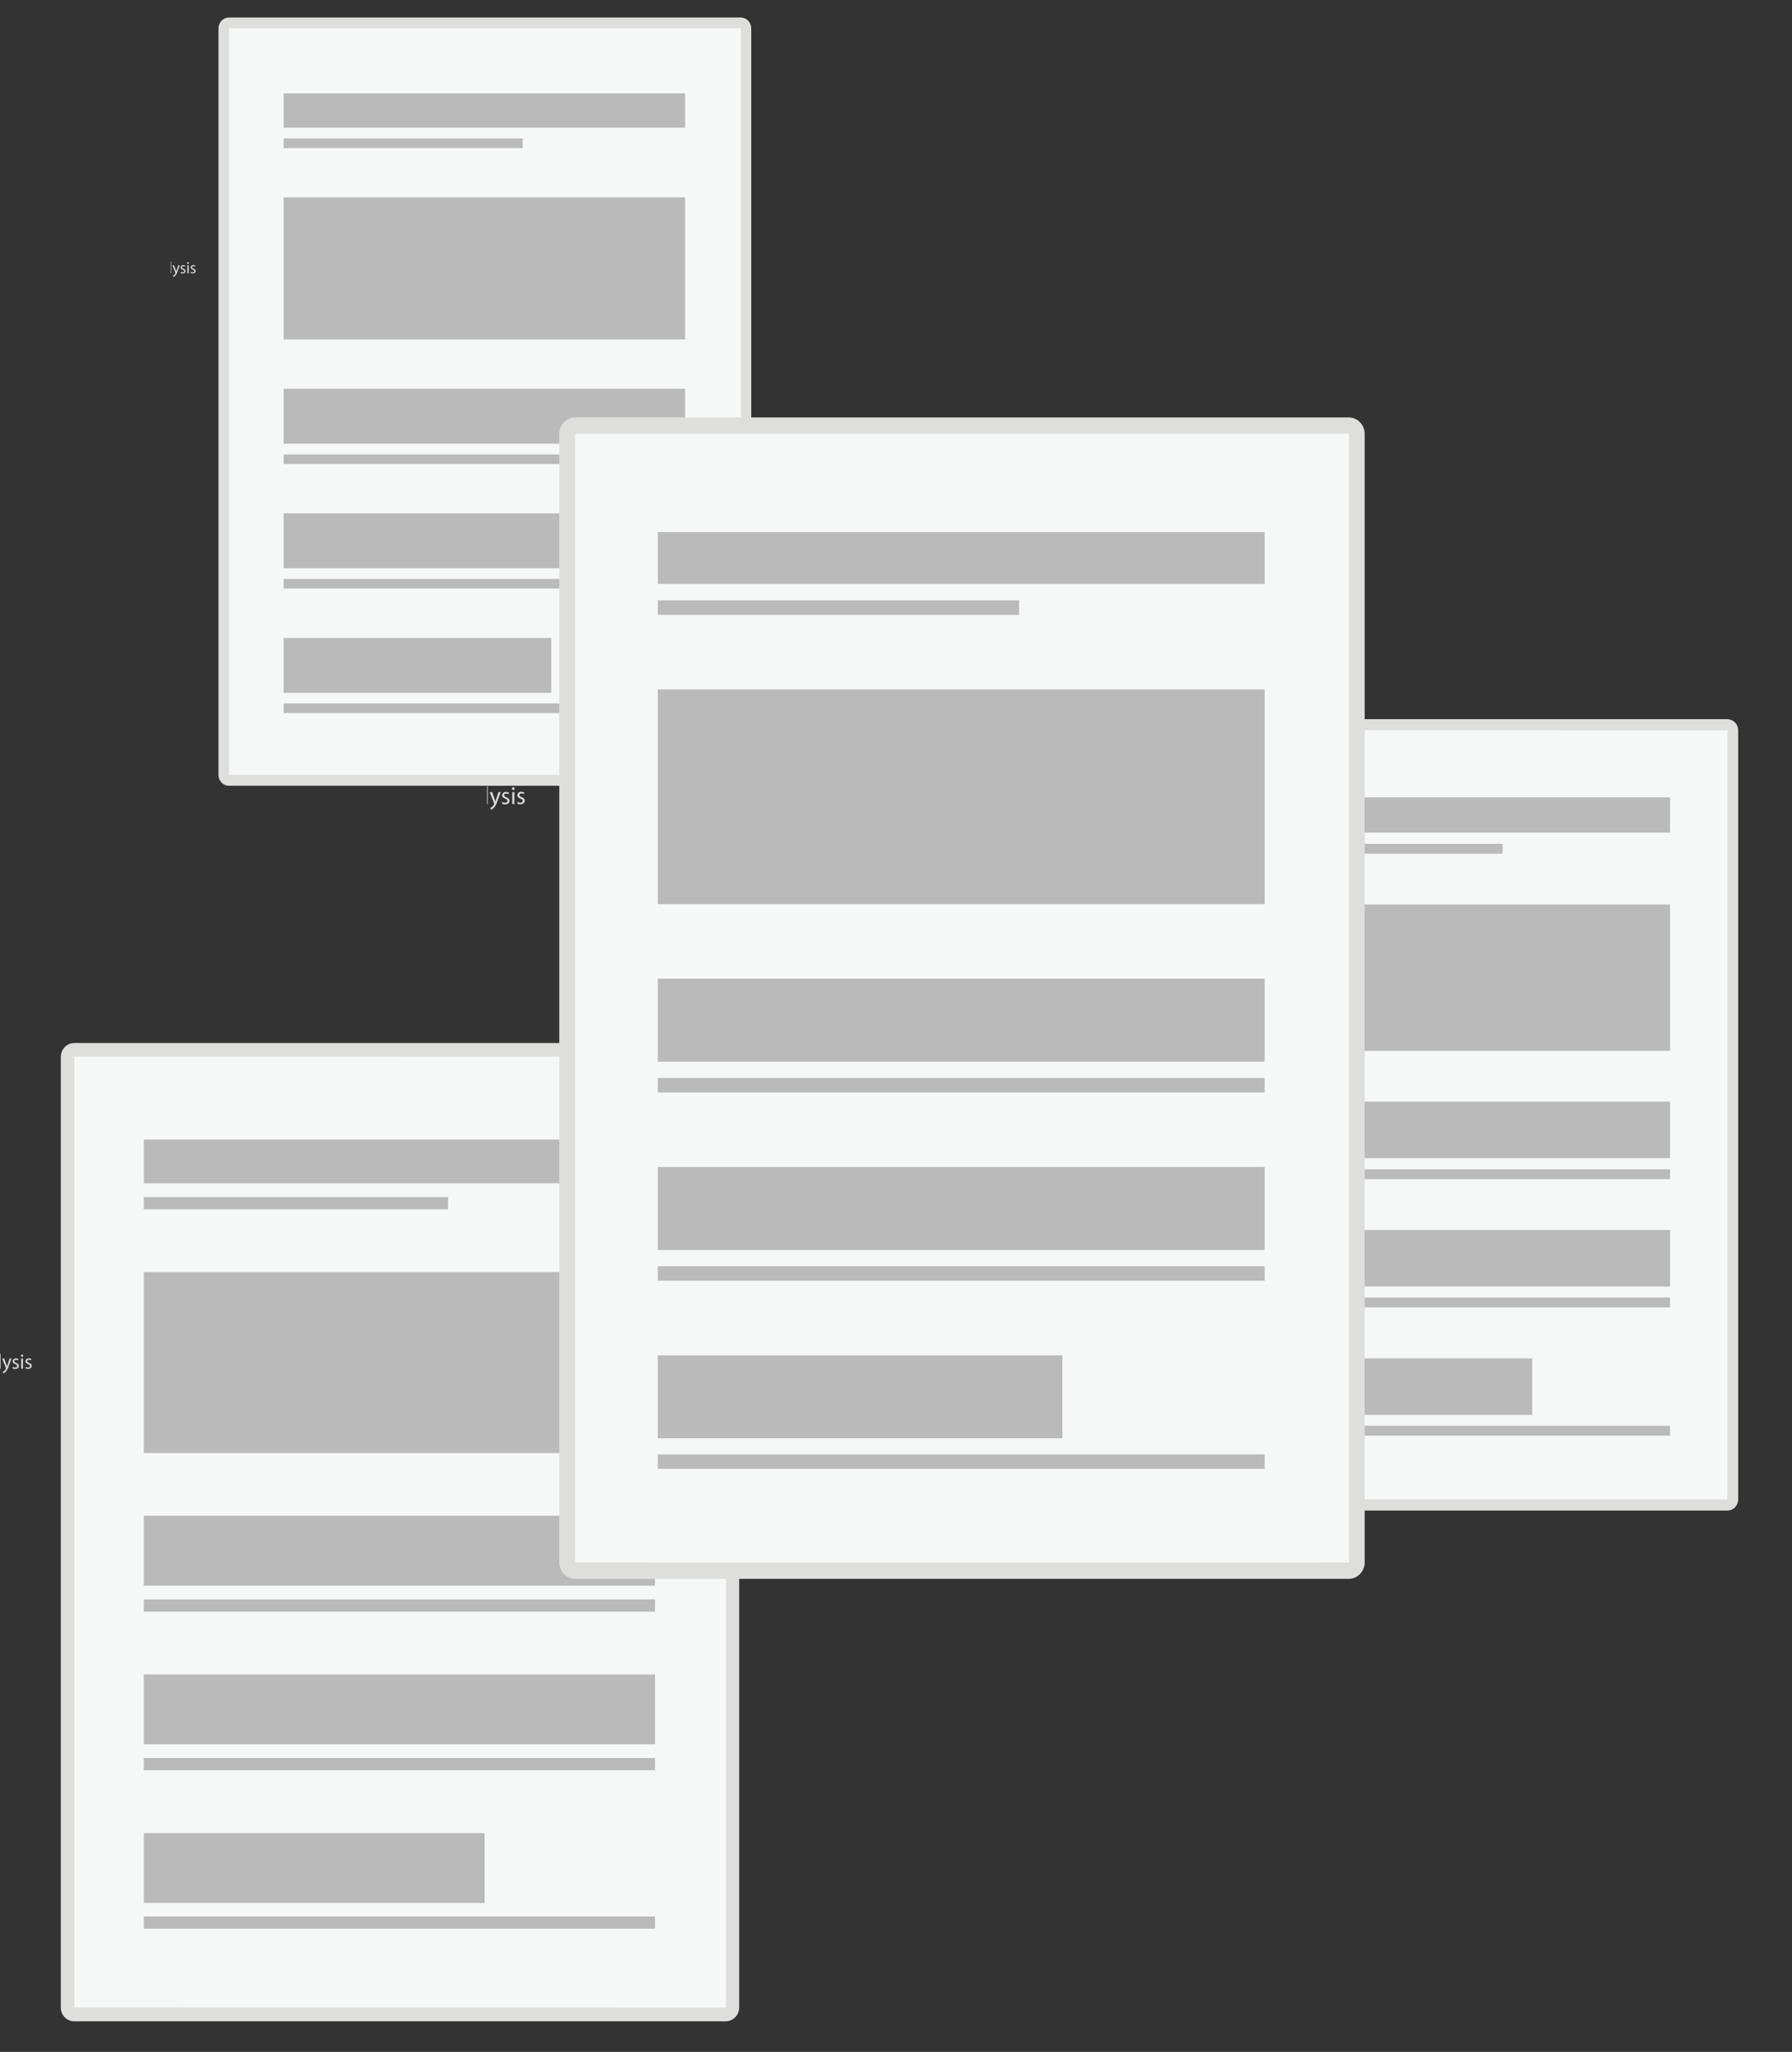 <svg xmlns="http://www.w3.org/2000/svg" width="76" height="87" viewBox="0 0 76 87" fill="none"><rect x="0" y="0" width="76" height="87" fill="#333333" stroke="none"/><g clip-path="url(#clip0_2974_3692)"><path d="M30.784 44.509H3.147C2.987 44.509 2.857 44.642 2.857 44.806V85.115C2.857 85.278 2.987 85.411 3.147 85.411H30.784C30.943 85.411 31.073 85.278 31.073 85.115V44.806C31.073 44.642 30.943 44.509 30.784 44.509Z" fill="#F6F7F7"></path><path d="M30.783 85.704H3.146C3.071 85.704 2.997 85.688 2.928 85.659C2.859 85.629 2.796 85.586 2.743 85.531C2.69 85.477 2.649 85.412 2.621 85.341C2.592 85.27 2.578 85.193 2.579 85.117V44.805C2.581 44.652 2.641 44.505 2.747 44.396C2.853 44.288 2.996 44.226 3.146 44.224H30.783C30.934 44.226 31.078 44.289 31.184 44.398C31.29 44.508 31.349 44.657 31.35 44.811V85.114C31.35 85.269 31.291 85.418 31.185 85.528C31.078 85.639 30.934 85.702 30.783 85.704ZM3.146 44.8V85.114L30.789 85.12C30.789 85.119 30.789 85.118 30.789 85.117C30.789 85.116 30.789 85.115 30.789 85.114V44.805L3.146 44.8Z" fill="#DEDEDD"></path><path d="M27.779 53.939H6.098V61.609H27.779V53.939Z" fill="#BABABA"></path><path d="M-0.053 57.403H0.024V58.033H-0.053V57.403Z" fill="#D9D9D9"></path><path d="M0.178 57.602L0.27 57.857C0.28 57.886 0.29 57.919 0.297 57.945C0.305 57.919 0.313 57.886 0.323 57.855L0.407 57.602H0.487L0.374 57.909C0.348 58.009 0.298 58.102 0.23 58.178C0.204 58.203 0.172 58.22 0.137 58.228L0.118 58.163C0.142 58.155 0.165 58.142 0.185 58.125C0.212 58.101 0.234 58.072 0.248 58.038C0.249 58.032 0.249 58.026 0.248 58.019C0.249 58.012 0.249 58.005 0.248 57.998L0.092 57.602H0.178Z" fill="#D9D9D9"></path><path d="M0.545 57.953C0.575 57.972 0.61 57.982 0.645 57.983C0.701 57.983 0.727 57.955 0.727 57.919C0.727 57.883 0.705 57.862 0.649 57.84C0.574 57.813 0.535 57.77 0.535 57.724C0.536 57.706 0.54 57.688 0.548 57.671C0.556 57.655 0.567 57.64 0.581 57.628C0.594 57.616 0.61 57.607 0.627 57.602C0.645 57.597 0.662 57.595 0.68 57.597C0.716 57.597 0.752 57.606 0.783 57.624L0.764 57.681C0.739 57.664 0.709 57.656 0.679 57.655C0.634 57.655 0.609 57.682 0.609 57.715C0.609 57.747 0.634 57.766 0.688 57.788C0.761 57.816 0.802 57.853 0.802 57.917C0.802 57.981 0.745 58.046 0.645 58.046C0.606 58.046 0.567 58.036 0.532 58.017L0.545 57.953Z" fill="#D9D9D9"></path><path d="M0.984 57.48C0.984 57.487 0.983 57.493 0.981 57.499C0.978 57.505 0.975 57.511 0.97 57.515C0.965 57.52 0.96 57.523 0.954 57.526C0.948 57.528 0.942 57.529 0.935 57.529C0.929 57.529 0.923 57.528 0.917 57.525C0.911 57.523 0.906 57.519 0.902 57.514C0.898 57.51 0.894 57.505 0.892 57.499C0.89 57.493 0.889 57.486 0.889 57.48C0.889 57.467 0.894 57.455 0.903 57.446C0.912 57.436 0.924 57.431 0.936 57.431C0.943 57.431 0.949 57.432 0.955 57.435C0.961 57.437 0.966 57.441 0.97 57.445C0.975 57.45 0.978 57.455 0.981 57.461C0.983 57.467 0.984 57.474 0.984 57.48ZM0.899 58.031V57.601H0.975V58.031H0.899Z" fill="#D9D9D9"></path><path d="M1.09 57.955C1.12 57.974 1.155 57.984 1.191 57.985C1.246 57.985 1.272 57.957 1.272 57.921C1.272 57.885 1.251 57.864 1.194 57.842C1.119 57.815 1.081 57.772 1.081 57.726C1.081 57.707 1.084 57.688 1.092 57.671C1.1 57.654 1.111 57.639 1.124 57.627C1.138 57.614 1.154 57.605 1.172 57.599C1.189 57.594 1.208 57.592 1.226 57.594C1.262 57.594 1.297 57.603 1.329 57.621L1.31 57.678C1.284 57.661 1.254 57.653 1.223 57.653C1.179 57.653 1.154 57.679 1.154 57.712C1.154 57.744 1.179 57.763 1.234 57.785C1.306 57.813 1.347 57.85 1.347 57.914C1.347 57.978 1.29 58.043 1.191 58.043C1.151 58.043 1.112 58.033 1.077 58.014L1.09 57.955Z" fill="#D9D9D9"></path><path d="M27.779 67.815H6.098V68.334H27.779V67.815Z" fill="#BABABA"></path><path d="M27.779 64.269H6.098V67.232H27.779V64.269Z" fill="#BABABA"></path><path d="M27.779 74.538H6.098V75.057H27.779V74.538Z" fill="#BABABA"></path><path d="M27.779 70.996H6.098V73.959H27.779V70.996Z" fill="#BABABA"></path><path d="M27.779 81.257H6.098V81.776H27.779V81.257Z" fill="#BABABA"></path><path d="M20.552 77.723H6.098V80.686H20.552V77.723Z" fill="#BABABA"></path><path d="M27.779 48.319H6.098V50.171H27.779V48.319Z" fill="#BABABA"></path><path d="M19.004 50.757H6.098V51.275H19.004V50.757Z" fill="#BABABA"></path></g><g clip-path="url(#clip1_2974_3692)"><path d="M73.26 30.724H50.902C50.773 30.724 50.668 30.831 50.668 30.964V63.573C50.668 63.705 50.773 63.812 50.902 63.812H73.26C73.389 63.812 73.493 63.705 73.493 63.573V30.964C73.493 30.831 73.389 30.724 73.26 30.724Z" fill="#F6F7F7"></path><path d="M73.26 64.049H50.902C50.841 64.049 50.781 64.037 50.725 64.013C50.669 63.989 50.619 63.954 50.576 63.91C50.533 63.866 50.5 63.813 50.477 63.756C50.454 63.698 50.443 63.636 50.443 63.574V30.964C50.445 30.839 50.494 30.721 50.579 30.633C50.665 30.545 50.781 30.495 50.902 30.494H73.26C73.382 30.495 73.498 30.546 73.584 30.634C73.67 30.723 73.718 30.843 73.718 30.968V63.572C73.718 63.698 73.67 63.818 73.585 63.907C73.499 63.997 73.382 64.048 73.26 64.049ZM50.902 30.959V63.572L73.264 63.577C73.264 63.577 73.265 63.576 73.265 63.575C73.265 63.574 73.264 63.573 73.264 63.572V30.964L50.902 30.959Z" fill="#DEDEDD"></path><path d="M70.828 38.35H53.289V44.554H70.828V38.35Z" fill="#BABABA"></path><path d="M48.312 41.155H48.374V41.664H48.312V41.155Z" fill="#D9D9D9"></path><path d="M48.501 41.317L48.575 41.523C48.583 41.546 48.592 41.573 48.597 41.594C48.604 41.573 48.61 41.546 48.618 41.522L48.686 41.317H48.751L48.66 41.565C48.638 41.646 48.598 41.721 48.543 41.783C48.522 41.803 48.496 41.817 48.468 41.824L48.452 41.771C48.472 41.764 48.49 41.753 48.506 41.74C48.528 41.721 48.546 41.696 48.558 41.669C48.559 41.664 48.559 41.659 48.558 41.654C48.559 41.649 48.559 41.643 48.558 41.637L48.431 41.317H48.501Z" fill="#D9D9D9"></path><path d="M48.797 41.601C48.821 41.617 48.849 41.625 48.877 41.626C48.922 41.626 48.943 41.603 48.943 41.574C48.943 41.545 48.926 41.528 48.88 41.51C48.82 41.489 48.788 41.454 48.788 41.416C48.789 41.401 48.793 41.387 48.799 41.373C48.805 41.36 48.814 41.348 48.825 41.339C48.836 41.329 48.849 41.322 48.863 41.318C48.877 41.313 48.891 41.312 48.906 41.314C48.935 41.313 48.964 41.321 48.989 41.335L48.974 41.381C48.953 41.368 48.929 41.361 48.905 41.361C48.868 41.361 48.848 41.382 48.848 41.409C48.848 41.435 48.868 41.45 48.912 41.468C48.971 41.49 49.004 41.52 49.004 41.572C49.004 41.624 48.958 41.677 48.877 41.677C48.845 41.676 48.814 41.669 48.786 41.653L48.797 41.601Z" fill="#D9D9D9"></path><path d="M49.151 41.219C49.151 41.224 49.15 41.229 49.148 41.234C49.146 41.239 49.143 41.243 49.139 41.247C49.136 41.251 49.131 41.254 49.127 41.256C49.122 41.258 49.117 41.258 49.111 41.258C49.106 41.258 49.101 41.257 49.097 41.255C49.092 41.253 49.088 41.25 49.084 41.246C49.081 41.243 49.078 41.238 49.076 41.234C49.075 41.229 49.074 41.224 49.074 41.219C49.074 41.208 49.078 41.198 49.085 41.191C49.092 41.183 49.102 41.179 49.112 41.179C49.117 41.179 49.122 41.18 49.127 41.182C49.132 41.184 49.136 41.187 49.14 41.19C49.143 41.194 49.146 41.199 49.148 41.203C49.15 41.208 49.151 41.213 49.151 41.219ZM49.082 41.664V41.316H49.143V41.664H49.082Z" fill="#D9D9D9"></path><path d="M49.237 41.601C49.262 41.617 49.29 41.625 49.319 41.626C49.364 41.626 49.385 41.603 49.385 41.574C49.385 41.545 49.367 41.528 49.322 41.51C49.261 41.488 49.23 41.454 49.23 41.416C49.23 41.401 49.233 41.386 49.239 41.372C49.245 41.358 49.254 41.346 49.265 41.336C49.276 41.326 49.289 41.318 49.303 41.314C49.318 41.309 49.333 41.308 49.347 41.31C49.376 41.31 49.405 41.317 49.431 41.331L49.415 41.377C49.394 41.364 49.37 41.357 49.345 41.357C49.31 41.357 49.289 41.378 49.289 41.405C49.289 41.431 49.31 41.446 49.354 41.464C49.412 41.486 49.445 41.517 49.445 41.568C49.445 41.62 49.4 41.673 49.319 41.673C49.287 41.673 49.255 41.664 49.227 41.649L49.237 41.601Z" fill="#D9D9D9"></path><path d="M70.828 49.578H53.289V49.997H70.828V49.578Z" fill="#BABABA"></path><path d="M70.828 46.709H53.289V49.106H70.828V46.709Z" fill="#BABABA"></path><path d="M70.828 55.015H53.289V55.434H70.828V55.015Z" fill="#BABABA"></path><path d="M70.828 52.152H53.289V54.549H70.828V52.152Z" fill="#BABABA"></path><path d="M70.828 60.452H53.289V60.871H70.828V60.452Z" fill="#BABABA"></path><path d="M64.981 57.594H53.289V59.991H64.981V57.594Z" fill="#BABABA"></path><path d="M70.828 33.806H53.289V35.304H70.828V33.806Z" fill="#BABABA"></path><path d="M63.729 35.779H53.289V36.198H63.729V35.779Z" fill="#BABABA"></path></g><g clip-path="url(#clip2_2974_3692)"><path d="M31.417 0.964H9.712C9.587 0.964 9.485 1.068 9.485 1.197V32.853C9.485 32.982 9.587 33.086 9.712 33.086H31.417C31.542 33.086 31.644 32.982 31.644 32.853V1.197C31.644 1.068 31.542 0.964 31.417 0.964Z" fill="#F6F7F7"></path><path d="M31.416 33.317H9.712C9.653 33.317 9.595 33.305 9.54 33.282C9.486 33.258 9.437 33.224 9.395 33.181C9.354 33.139 9.321 33.088 9.299 33.032C9.277 32.976 9.266 32.916 9.267 32.856V1.197C9.268 1.077 9.315 0.962 9.399 0.876C9.482 0.791 9.594 0.743 9.712 0.741H31.416C31.535 0.743 31.648 0.792 31.731 0.878C31.814 0.964 31.861 1.081 31.861 1.202V32.854C31.862 32.976 31.815 33.093 31.732 33.179C31.648 33.266 31.535 33.315 31.416 33.317ZM9.712 1.193V32.854L31.421 32.858C31.421 32.858 31.421 32.857 31.421 32.856C31.421 32.855 31.421 32.855 31.421 32.854V1.197L9.712 1.193Z" fill="#DEDEDD"></path><path d="M29.056 8.37H12.029V14.393H29.056V8.37Z" fill="#BABABA"></path><path d="M7.198 11.092H7.258V11.586H7.198V11.092Z" fill="#D9D9D9"></path><path d="M7.381 11.25L7.453 11.449C7.461 11.472 7.469 11.499 7.474 11.519C7.48 11.499 7.487 11.472 7.495 11.448L7.561 11.25H7.624L7.535 11.491C7.514 11.569 7.475 11.642 7.422 11.702C7.401 11.722 7.376 11.735 7.349 11.742L7.333 11.69C7.353 11.684 7.37 11.674 7.386 11.66C7.407 11.642 7.424 11.618 7.436 11.592C7.437 11.587 7.437 11.582 7.436 11.577C7.437 11.572 7.437 11.566 7.436 11.561L7.313 11.25H7.381Z" fill="#D9D9D9"></path><path d="M7.668 11.524C7.692 11.539 7.719 11.547 7.747 11.548C7.79 11.548 7.811 11.526 7.811 11.497C7.811 11.469 7.794 11.453 7.749 11.435C7.691 11.414 7.66 11.381 7.66 11.344C7.661 11.33 7.665 11.316 7.671 11.303C7.677 11.29 7.686 11.278 7.696 11.269C7.707 11.26 7.719 11.253 7.733 11.248C7.746 11.244 7.76 11.243 7.774 11.245C7.803 11.245 7.831 11.252 7.855 11.266L7.84 11.31C7.82 11.297 7.797 11.29 7.773 11.29C7.738 11.29 7.718 11.311 7.718 11.337C7.718 11.362 7.738 11.377 7.781 11.394C7.838 11.416 7.87 11.445 7.87 11.496C7.87 11.546 7.825 11.597 7.747 11.597C7.716 11.597 7.685 11.589 7.658 11.574L7.668 11.524Z" fill="#D9D9D9"></path><path d="M8.012 11.153C8.012 11.159 8.012 11.164 8.01 11.168C8.008 11.173 8.005 11.178 8.001 11.181C7.998 11.185 7.993 11.188 7.989 11.189C7.984 11.191 7.979 11.192 7.974 11.192C7.969 11.192 7.964 11.191 7.96 11.189C7.955 11.187 7.951 11.184 7.948 11.18C7.944 11.177 7.942 11.173 7.94 11.168C7.938 11.163 7.937 11.158 7.938 11.153C7.938 11.143 7.941 11.133 7.948 11.126C7.955 11.119 7.965 11.115 7.975 11.115C7.98 11.115 7.985 11.116 7.989 11.118C7.994 11.12 7.998 11.122 8.002 11.126C8.005 11.13 8.008 11.134 8.01 11.139C8.012 11.143 8.012 11.148 8.012 11.153ZM7.946 11.586V11.248H8.005V11.586H7.946Z" fill="#D9D9D9"></path><path d="M8.096 11.523C8.12 11.538 8.147 11.546 8.175 11.546C8.219 11.546 8.24 11.524 8.24 11.496C8.24 11.468 8.223 11.451 8.178 11.434C8.119 11.413 8.089 11.379 8.089 11.343C8.089 11.328 8.092 11.314 8.098 11.3C8.104 11.287 8.113 11.275 8.123 11.265C8.134 11.255 8.147 11.248 8.161 11.244C8.174 11.239 8.189 11.238 8.203 11.24C8.231 11.24 8.259 11.247 8.284 11.261L8.269 11.306C8.249 11.292 8.225 11.286 8.201 11.285C8.167 11.285 8.147 11.306 8.147 11.332C8.147 11.357 8.167 11.372 8.209 11.389C8.266 11.411 8.298 11.441 8.298 11.491C8.298 11.541 8.254 11.592 8.175 11.592C8.144 11.592 8.114 11.584 8.086 11.569L8.096 11.523Z" fill="#D9D9D9"></path><path d="M29.056 19.268H12.029V19.675H29.056V19.268Z" fill="#BABABA"></path><path d="M29.056 16.484H12.029V18.811H29.056V16.484Z" fill="#BABABA"></path><path d="M29.056 24.547H12.029V24.953H29.056V24.547Z" fill="#BABABA"></path><path d="M29.056 21.766H12.029V24.093H29.056V21.766Z" fill="#BABABA"></path><path d="M29.056 29.825H12.029V30.232H29.056V29.825Z" fill="#BABABA"></path><path d="M23.38 27.049H12.029V29.376H23.38V27.049Z" fill="#BABABA"></path><path d="M29.056 3.957H12.029V5.412H29.056V3.957Z" fill="#BABABA"></path><path d="M22.165 5.872H12.029V6.279H22.165V5.872Z" fill="#BABABA"></path></g><g clip-path="url(#clip3_2974_3692)"><path d="M57.204 18.036H24.393C24.203 18.036 24.05 18.193 24.05 18.387V66.243C24.05 66.437 24.203 66.595 24.393 66.595H57.204C57.394 66.595 57.547 66.437 57.547 66.243V18.387C57.547 18.193 57.394 18.036 57.204 18.036Z" fill="#F6F7F7"></path><path d="M57.204 66.944H24.393C24.304 66.944 24.216 66.925 24.134 66.89C24.052 66.855 23.977 66.804 23.915 66.739C23.852 66.674 23.803 66.597 23.77 66.513C23.736 66.428 23.719 66.338 23.72 66.247V18.389C23.722 18.206 23.794 18.032 23.92 17.903C24.045 17.774 24.215 17.701 24.393 17.699H57.204C57.383 17.701 57.554 17.775 57.68 17.906C57.806 18.036 57.877 18.212 57.877 18.395V66.244C57.878 66.428 57.807 66.605 57.681 66.736C57.555 66.867 57.384 66.941 57.204 66.944ZM24.393 18.382V66.244L57.211 66.251C57.212 66.25 57.212 66.249 57.212 66.248C57.212 66.246 57.212 66.245 57.211 66.244V18.389L24.393 18.382Z" fill="#DEDEDD"></path><path d="M53.637 29.231H27.898V38.336H53.637V29.231Z" fill="#BABABA"></path><path d="M20.594 33.345H20.685V34.093H20.594V33.345Z" fill="#D9D9D9"></path><path d="M20.87 33.583L20.979 33.885C20.991 33.919 21.003 33.959 21.011 33.99C21.021 33.959 21.03 33.919 21.042 33.883L21.142 33.583H21.237L21.103 33.947C21.071 34.066 21.013 34.176 20.932 34.267C20.901 34.296 20.863 34.317 20.821 34.326L20.799 34.249C20.828 34.239 20.854 34.224 20.878 34.204C20.91 34.175 20.936 34.14 20.953 34.1C20.954 34.093 20.954 34.085 20.953 34.078C20.955 34.07 20.955 34.061 20.953 34.053L20.768 33.583H20.87Z" fill="#D9D9D9"></path><path d="M21.305 33.999C21.341 34.022 21.382 34.034 21.424 34.035C21.49 34.035 21.521 34.002 21.521 33.959C21.521 33.916 21.495 33.891 21.428 33.865C21.339 33.833 21.293 33.782 21.293 33.727C21.294 33.705 21.299 33.684 21.309 33.664C21.318 33.645 21.331 33.628 21.347 33.614C21.363 33.599 21.382 33.589 21.403 33.583C21.423 33.576 21.444 33.574 21.465 33.577C21.508 33.577 21.55 33.587 21.588 33.608L21.565 33.676C21.535 33.657 21.5 33.646 21.464 33.646C21.41 33.646 21.381 33.677 21.381 33.716C21.381 33.755 21.41 33.777 21.475 33.803C21.561 33.836 21.609 33.88 21.609 33.956C21.609 34.032 21.542 34.109 21.424 34.109C21.377 34.109 21.331 34.097 21.289 34.075L21.305 33.999Z" fill="#D9D9D9"></path><path d="M21.825 33.438C21.825 33.446 21.823 33.454 21.82 33.461C21.818 33.468 21.813 33.475 21.808 33.48C21.802 33.486 21.796 33.49 21.789 33.493C21.782 33.495 21.774 33.497 21.767 33.496C21.759 33.496 21.752 33.495 21.745 33.492C21.738 33.489 21.732 33.485 21.727 33.479C21.722 33.474 21.718 33.468 21.715 33.461C21.713 33.453 21.711 33.446 21.711 33.438C21.711 33.423 21.717 33.408 21.728 33.397C21.739 33.387 21.753 33.38 21.768 33.38C21.775 33.38 21.783 33.382 21.79 33.385C21.797 33.387 21.803 33.392 21.808 33.397C21.814 33.402 21.818 33.409 21.821 33.416C21.823 33.423 21.825 33.431 21.825 33.438ZM21.724 34.092V33.582H21.814V34.092H21.724Z" fill="#D9D9D9"></path><path d="M21.952 33.999C21.988 34.021 22.029 34.034 22.072 34.035C22.138 34.035 22.169 34.001 22.169 33.959C22.169 33.916 22.143 33.891 22.076 33.865C21.987 33.833 21.941 33.782 21.941 33.727C21.941 33.705 21.946 33.683 21.955 33.662C21.964 33.642 21.977 33.624 21.993 33.609C22.009 33.594 22.028 33.583 22.049 33.577C22.07 33.57 22.092 33.568 22.113 33.571C22.156 33.571 22.198 33.582 22.236 33.603L22.213 33.67C22.182 33.651 22.147 33.64 22.111 33.64C22.058 33.64 22.029 33.672 22.029 33.71C22.029 33.749 22.058 33.771 22.123 33.797C22.209 33.83 22.257 33.874 22.257 33.95C22.257 34.026 22.19 34.103 22.072 34.103C22.025 34.103 21.978 34.092 21.937 34.069L21.952 33.999Z" fill="#D9D9D9"></path><path d="M53.637 45.706H27.898V46.321H53.637V45.706Z" fill="#BABABA"></path><path d="M53.637 41.497H27.898V45.015H53.637V41.497Z" fill="#BABABA"></path><path d="M53.637 53.687H27.898V54.302H53.637V53.687Z" fill="#BABABA"></path><path d="M53.637 49.482H27.898V53H53.637V49.482Z" fill="#BABABA"></path><path d="M53.637 61.666H27.898V62.281H53.637V61.666Z" fill="#BABABA"></path><path d="M45.057 57.467H27.898V60.985H45.057V57.467Z" fill="#BABABA"></path><path d="M53.637 22.559H27.898V24.758H53.637V22.559Z" fill="#BABABA"></path><path d="M43.219 25.456H27.898V26.071H43.219V25.456Z" fill="#BABABA"></path></g><defs><clipPath id="clip0_2974_3692"><rect width="34.05" height="42.222" fill="white" transform="translate(0 43.956)"></rect></clipPath><clipPath id="clip1_2974_3692"><rect width="27.546" height="34.157" fill="white" transform="translate(48.354 30.275)"></rect></clipPath><clipPath id="clip2_2974_3692"><rect width="26.741" height="33.159" fill="white" transform="translate(7.238 0.528)"></rect></clipPath><clipPath id="clip3_2974_3692"><rect width="40.425" height="50.127" fill="white" transform="translate(20.655 17.377)"></rect></clipPath></defs></svg>